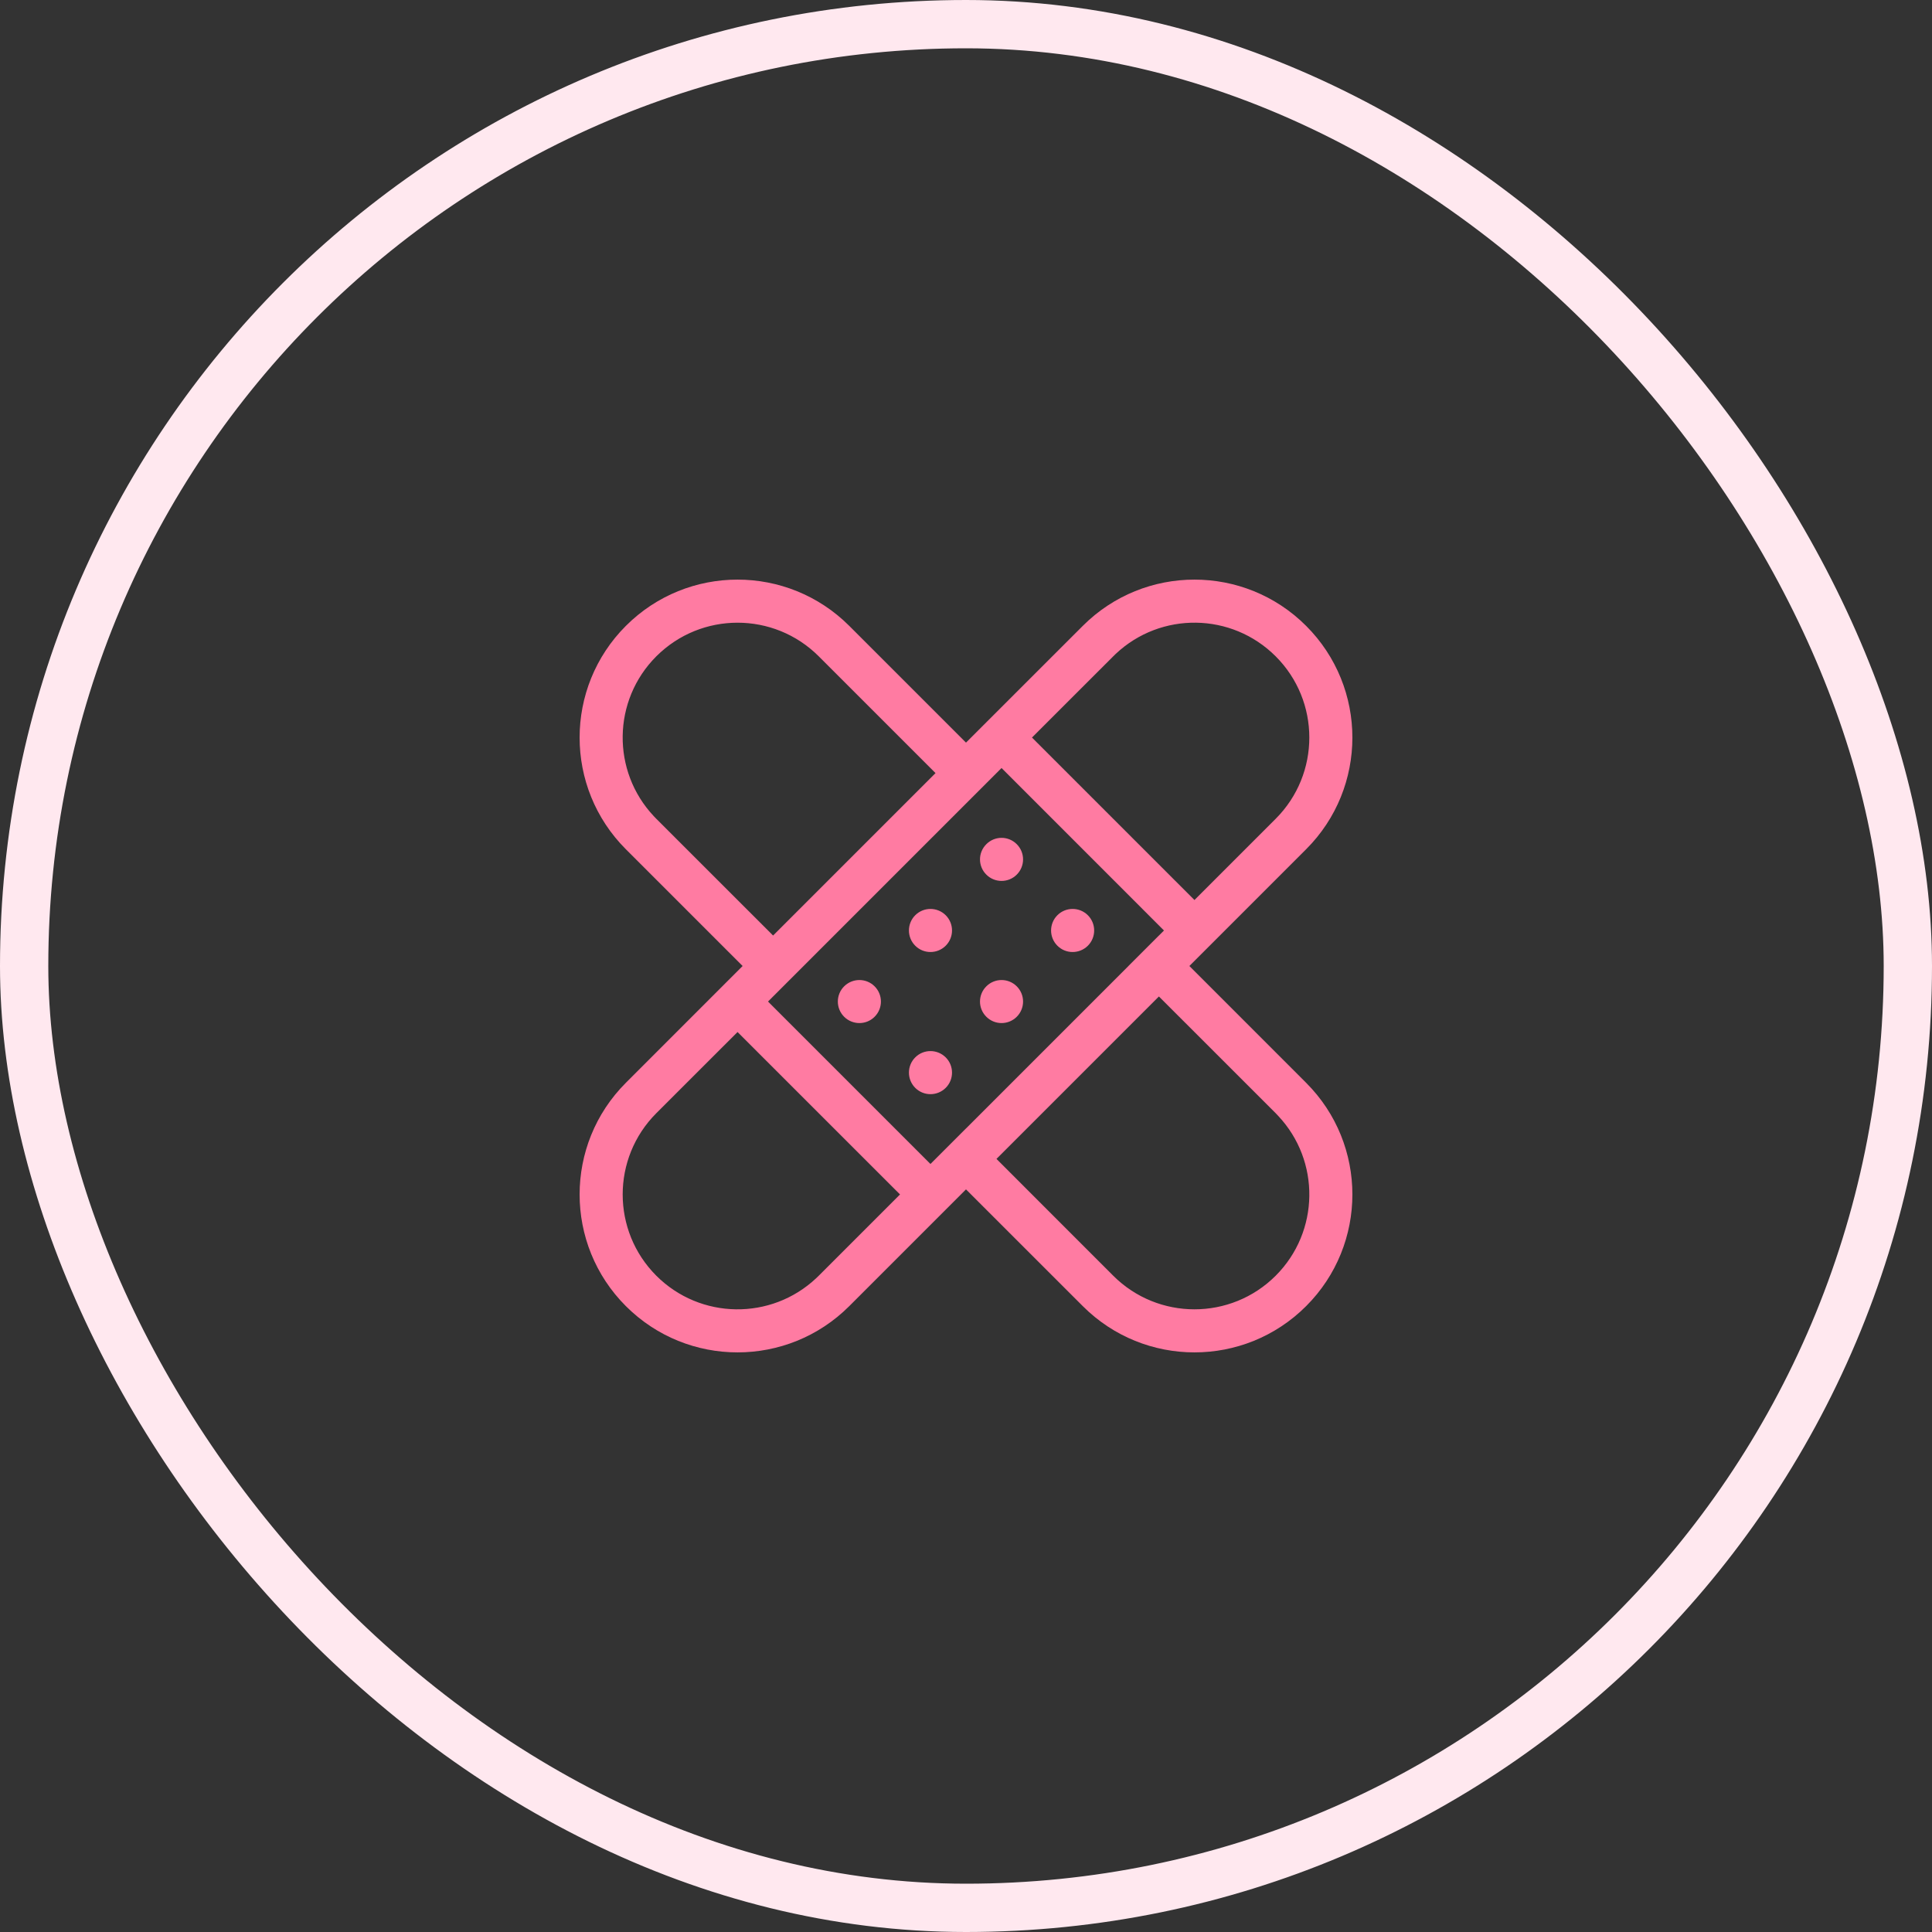 <svg width="40" height="40" viewBox="0 0 40 40" fill="none" xmlns="http://www.w3.org/2000/svg">
<rect x="0" y="0" width="40" height="40" fill="#333333" stroke="none"/>
<rect x="0.5" y="0.5" width="39" height="39" rx="19.5" stroke="#FFE8EF"/>
<g clip-path="url(#clip0_5516_460)">
<path d="M17.583 12.958L20 15.375L22.418 12.958C23.695 11.681 25.765 11.681 27.042 12.958C28.319 14.235 28.319 16.306 27.042 17.583L24.625 20L27.042 22.418C28.319 23.695 28.319 25.765 27.042 27.042C25.765 28.319 23.695 28.319 22.418 27.042L20 24.625L17.583 27.042C16.305 28.319 14.235 28.319 12.958 27.042C11.681 25.765 11.681 23.695 12.958 22.418L15.375 20L12.958 17.583C11.681 16.306 11.681 14.235 12.958 12.958C14.235 11.681 16.305 11.681 17.583 12.958ZM23.994 20.631L20.631 23.994L23.048 26.412C23.977 27.34 25.483 27.34 26.412 26.412C27.323 25.5 27.34 24.034 26.463 23.102L26.412 23.048L23.994 20.631ZM15.27 21.367L13.588 23.048C12.66 23.977 12.66 25.483 13.588 26.412C14.5 27.323 15.966 27.34 16.899 26.463L16.952 26.412L18.634 24.73L15.27 21.367ZM15.901 20.736L19.264 24.099L19.369 23.994L19.369 23.994L20 23.363L20 23.364L23.364 20L23.363 20L23.994 19.369L23.994 19.37L24.099 19.265L20.736 15.901L15.901 20.736ZM19.58 21.892C19.754 22.066 19.754 22.349 19.58 22.523C19.405 22.697 19.123 22.697 18.949 22.523C18.775 22.349 18.775 22.066 18.949 21.892C19.123 21.718 19.405 21.718 19.58 21.892ZM18.108 20.421C18.282 20.595 18.282 20.877 18.108 21.051C17.934 21.225 17.652 21.225 17.477 21.051C17.303 20.877 17.303 20.595 17.477 20.421C17.652 20.247 17.934 20.247 18.108 20.421ZM21.051 20.421C21.225 20.595 21.225 20.877 21.051 21.051C20.877 21.225 20.595 21.225 20.421 21.051C20.246 20.877 20.246 20.595 20.421 20.421C20.595 20.247 20.877 20.247 21.051 20.421ZM19.58 18.949C19.754 19.123 19.754 19.406 19.58 19.58C19.405 19.754 19.123 19.754 18.949 19.58C18.775 19.406 18.775 19.123 18.949 18.949C19.123 18.775 19.405 18.775 19.58 18.949ZM22.523 18.949C22.697 19.123 22.697 19.406 22.523 19.58C22.348 19.754 22.066 19.754 21.892 19.58C21.718 19.406 21.718 19.123 21.892 18.949C22.066 18.775 22.349 18.775 22.523 18.949ZM13.588 13.589C12.677 14.5 12.66 15.967 13.537 16.899L13.588 16.952L16.006 19.369L19.369 16.006L16.952 13.589C16.023 12.66 14.517 12.66 13.588 13.589ZM23.101 13.537L23.048 13.589L21.366 15.27L24.73 18.634L26.412 16.952C27.34 16.023 27.34 14.517 26.412 13.589C25.5 12.677 24.034 12.66 23.101 13.537ZM21.051 17.478C21.225 17.652 21.225 17.934 21.051 18.108C20.877 18.282 20.595 18.282 20.421 18.108C20.246 17.934 20.246 17.652 20.421 17.478C20.595 17.303 20.877 17.303 21.051 17.478Z" fill="#FF7BA2"/>
</g>
<defs>
<clipPath id="clip0_5516_460">
<rect width="16" height="16" fill="white" transform="translate(12 12)"/>
</clipPath>
</defs>
</svg>
